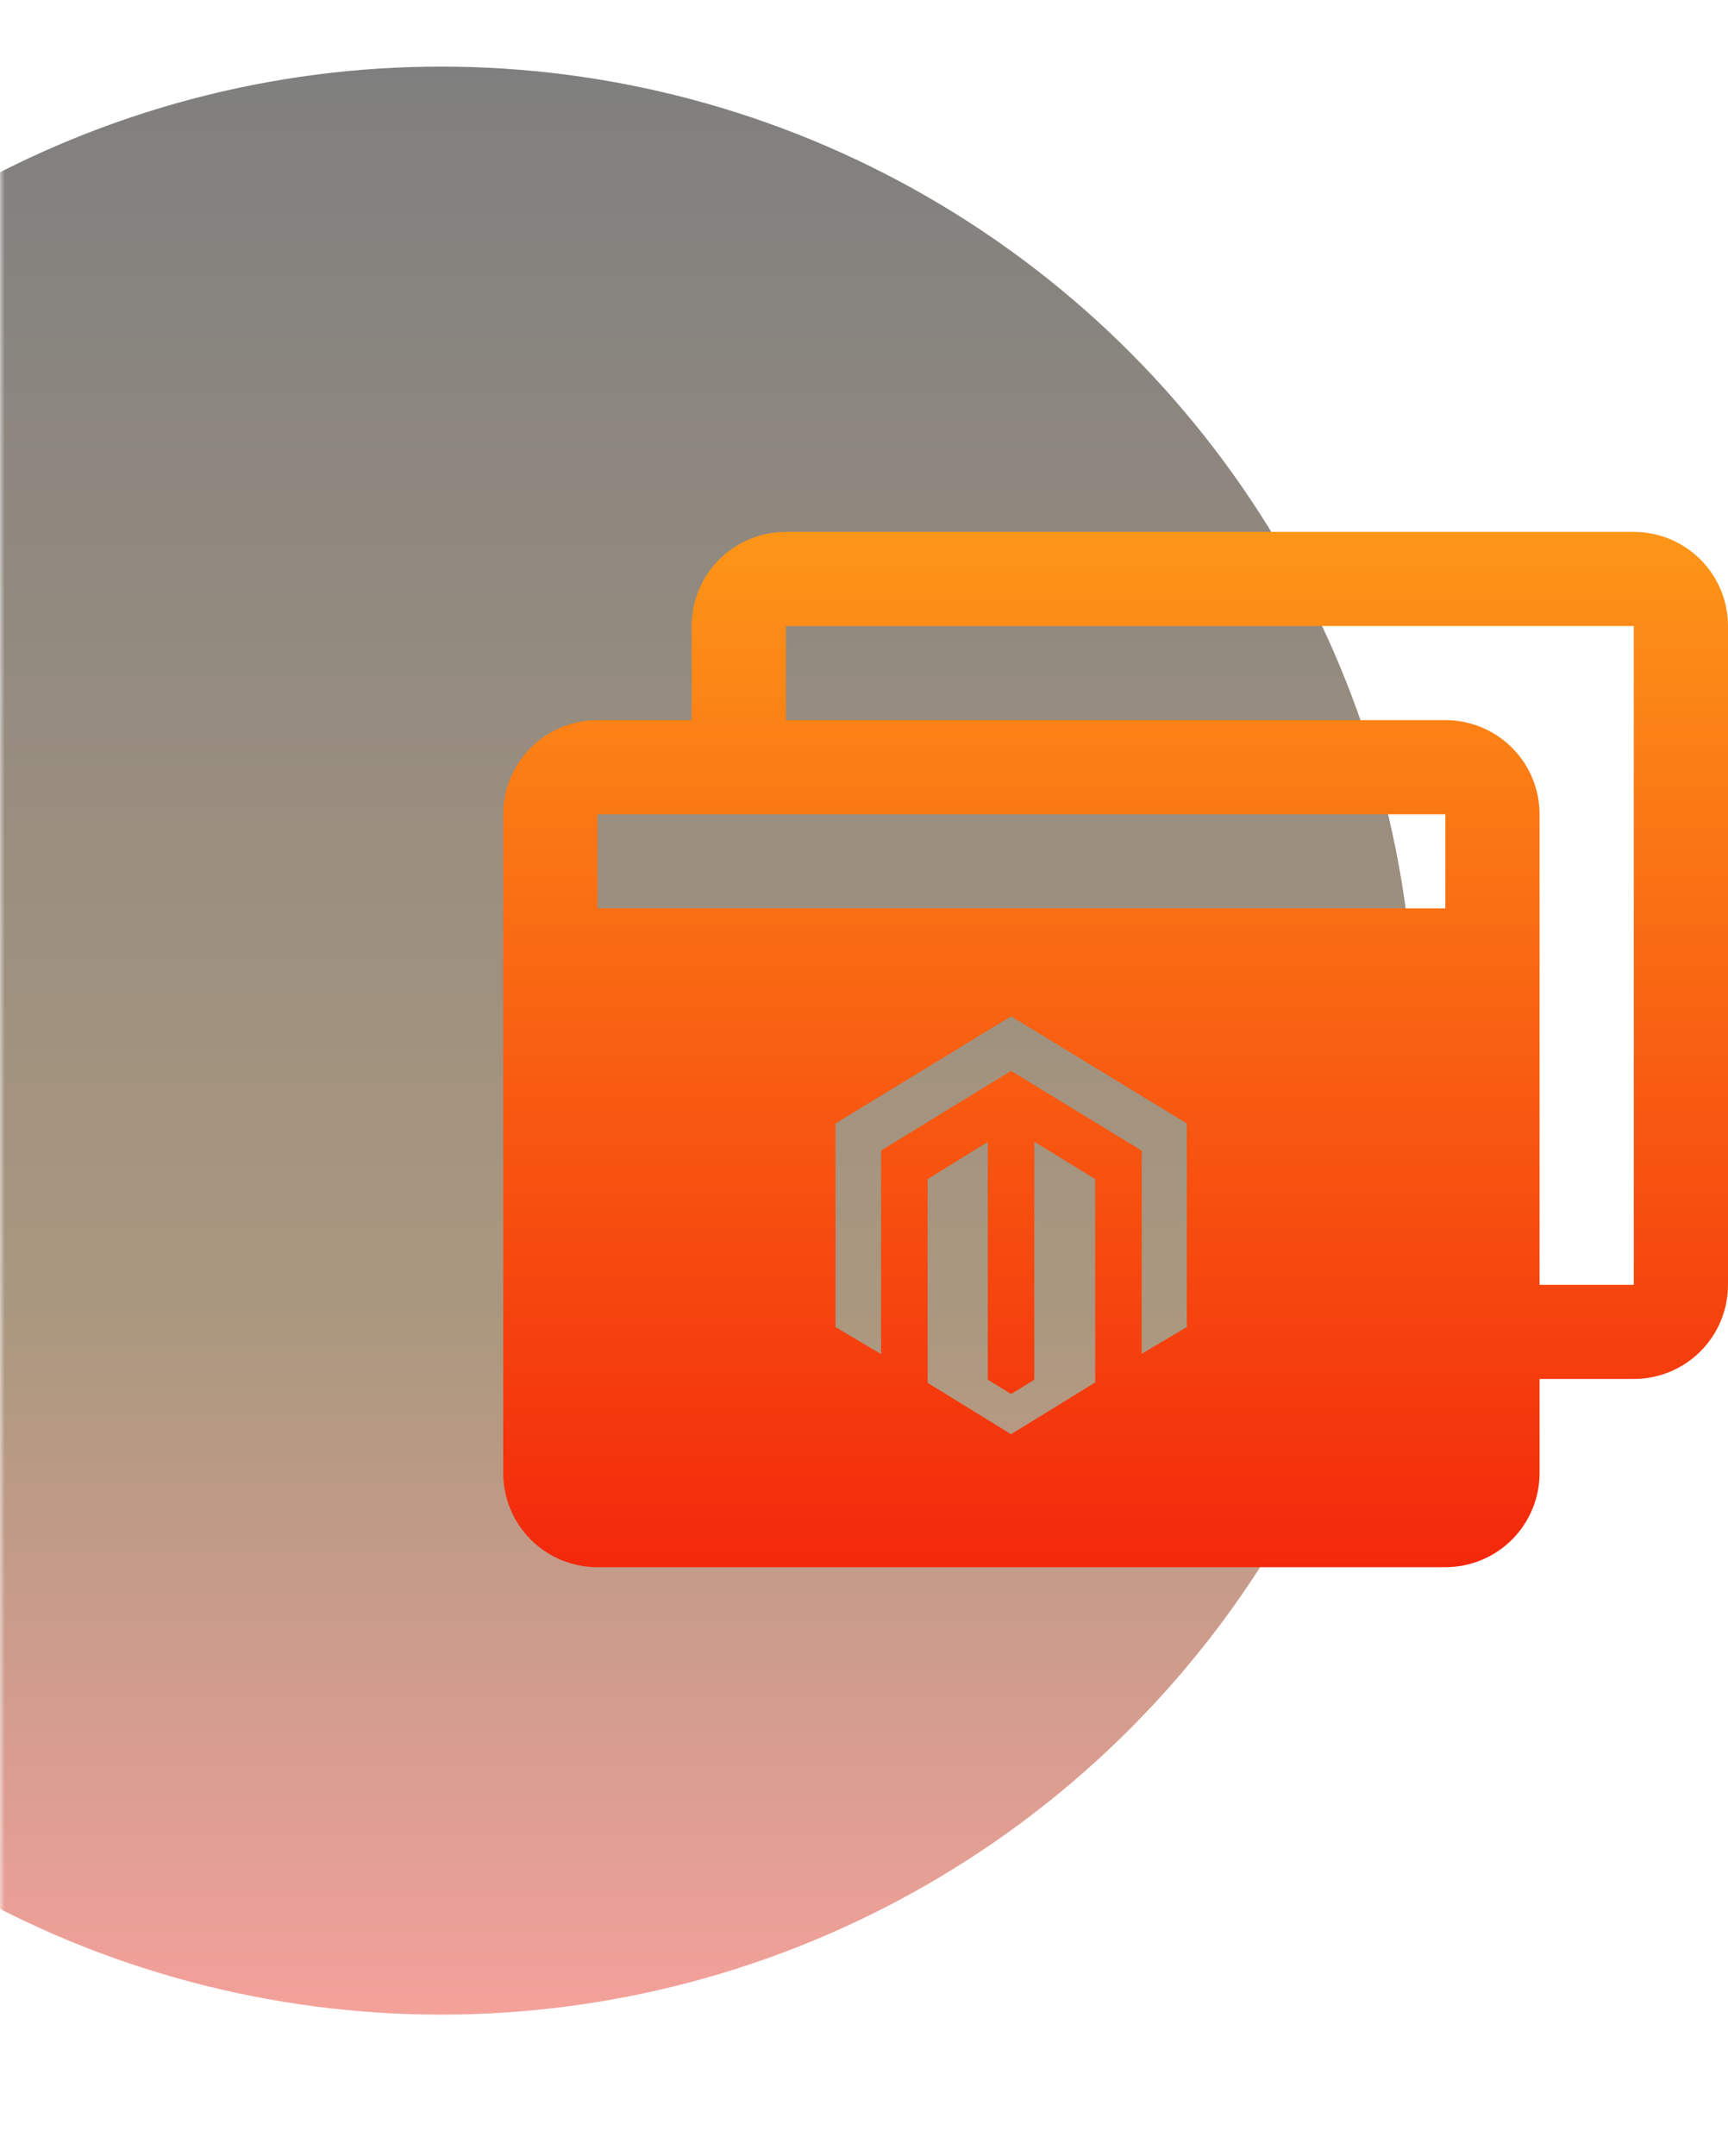 <svg width="182" height="227" viewBox="0 0 182 227" fill="none" xmlns="http://www.w3.org/2000/svg">
<g opacity="0.5">
<mask id="mask0_428_2071" style="mask-type:alpha" maskUnits="userSpaceOnUse" x="0" y="0" width="149" height="227">
<rect width="149" height="226.129" fill="#D9D9D9"/>
</mask>
<g mask="url(#mask0_428_2071)">
<circle cx="46.453" cy="109.559" r="102.547" fill="url(#paint0_linear_428_2071)"/>
</g>
</g>
<path fill-rule="evenodd" clip-rule="evenodd" d="M82.769 56H172.077C174.709 56 177.233 57.044 179.094 58.902C180.955 60.761 182 63.281 182 65.909V135.273C182 137.901 180.955 140.421 179.094 142.28C177.233 144.138 174.709 145.182 172.077 145.182H162.154V155.091C162.154 157.719 161.108 160.239 159.247 162.098C157.386 163.956 154.863 165 152.231 165H62.923C60.291 165 57.767 163.956 55.906 162.098C54.045 160.239 53 157.719 53 155.091V85.727C53 83.099 54.045 80.579 55.906 78.721C57.767 76.862 60.291 75.818 62.923 75.818H72.846V65.909C72.846 63.281 73.892 60.761 75.753 58.902C77.614 57.044 80.138 56 82.769 56ZM152.231 95.636V85.727H62.923V95.636H152.231ZM162.154 135.273H172.077V65.909H82.769V75.818H152.231C154.863 75.818 157.386 76.862 159.247 78.721C161.108 80.579 162.154 83.099 162.154 85.727V135.273ZM88 118.281L106.488 107L125 118.281V139.718L120.245 142.534L120.252 121.148L120.195 121.115L106.492 112.744L92.802 121.128V142.566L88 139.718V118.281ZM106.488 146.767L108.935 145.261V120.198L115.353 124.136V145.545L106.488 151L97.697 145.583V124.149L104.039 120.217V145.253L106.488 146.767Z" fill="url(#paint1_linear_428_2071)"/>
<defs>
<linearGradient id="paint0_linear_428_2071" x1="46.453" y1="7.012" x2="46.453" y2="212.106" gradientUnits="userSpaceOnUse">
<stop/>
<stop offset="0.649" stop-color="#583100"/>
<stop offset="1" stop-color="#EA4335"/>
</linearGradient>
<linearGradient id="paint1_linear_428_2071" x1="117.5" y1="56" x2="117.5" y2="165" gradientUnits="userSpaceOnUse">
<stop stop-color="#FD9618"/>
<stop offset="1" stop-color="#F3280B"/>
</linearGradient>
</defs>
</svg>
